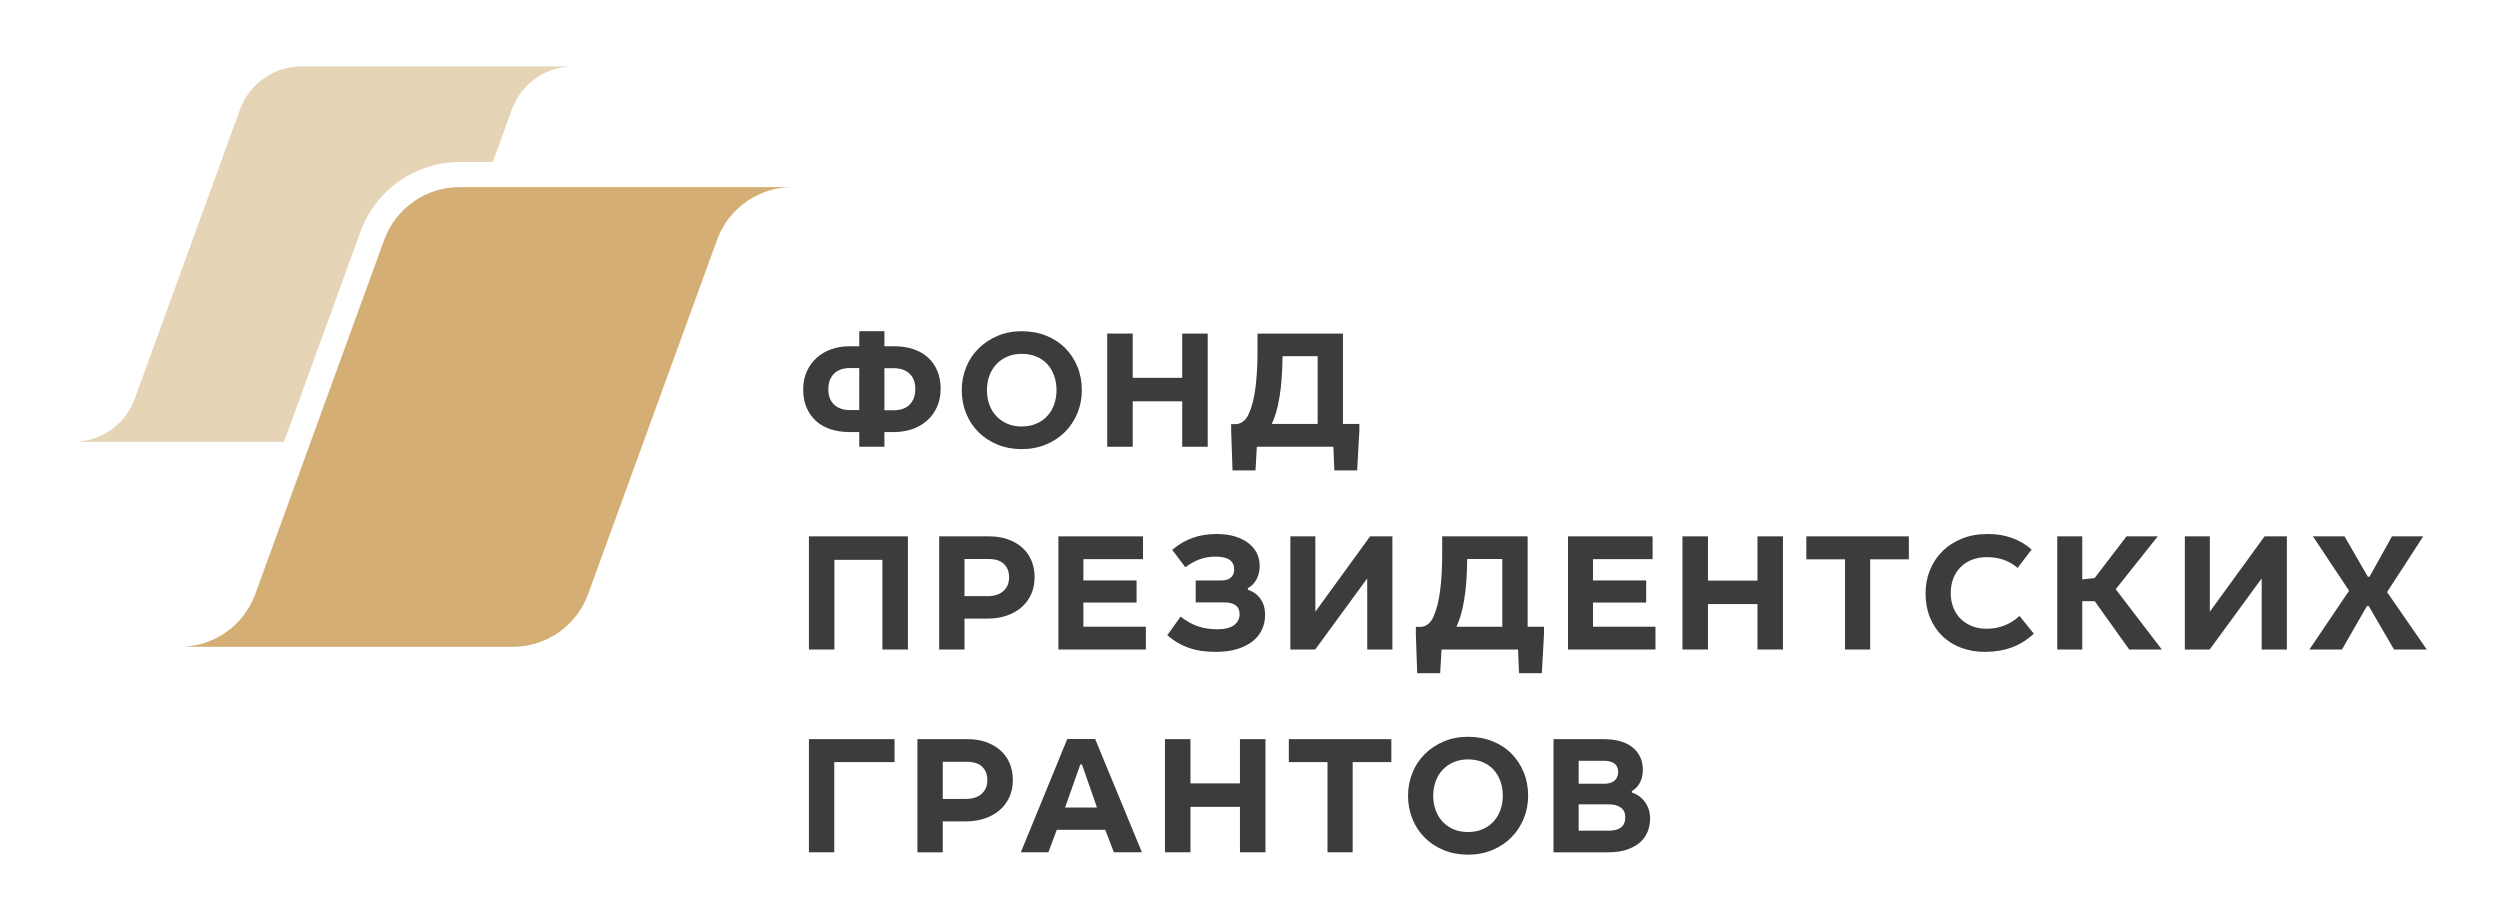<?xml version="1.0" encoding="UTF-8"?> <svg xmlns="http://www.w3.org/2000/svg" id="Layer_1" version="1.1" viewBox="0 0 196.504 72.397"><defs><style> .st0 { fill: #e6d4b6; } .st1 { fill: #3c3c3b; } .st2 { fill: #d5ae75; } </style></defs><path class="st2" d="M62.284,14.707h-26.164c-2.649,0-5.016,1.657-5.923,4.147l-10.136,27.851c-.91,2.483-3.272,4.135-5.917,4.135h26.163c2.65,0,5.017-1.658,5.923-4.148l10.137-27.852c.911-2.482,3.272-4.133,5.917-4.133"></path><path class="st0" d="M28.347,18.181c1.185-3.256,4.309-5.443,7.773-5.443h2.612l1.508-4.144c.743-2.027,2.672-3.375,4.832-3.375h-21.368c-2.164,0-4.097,1.353-4.837,3.387l-8.279,22.745c-.743,2.028-2.672,3.377-4.832,3.377h16.568l6.023-16.547Z"></path><path class="st1" d="M69.516,27.216h.783c.531,0,1.02.073,1.467.219.447.147.832.363,1.155.65.323.288.573.64.75,1.055.177.417.266.891.266,1.421,0,.54-.098,1.02-.293,1.441-.194.42-.457.777-.789,1.068-.332.292-.72.513-1.162.664-.442.15-.907.225-1.394.225h-.783v1.156h-1.978v-1.156h-.783c-.531,0-1.02-.072-1.467-.218s-.83-.363-1.148-.651c-.319-.288-.567-.64-.744-1.055-.177-.416-.265-.89-.265-1.42,0-.541.097-1.021.292-1.441.194-.421.458-.777.79-1.069.332-.292.716-.513,1.155-.664.438-.15.9-.225,1.387-.225h.783v-1.182h1.978v1.182ZM66.821,28.928c-.557,0-.982.151-1.274.452-.292.301-.438.707-.438,1.222,0,.521.152.924.458,1.207.305.283.723.425,1.254.425h.717v-3.306h-.717ZM70.233,32.247c.557,0,.982-.15,1.274-.452.292-.3.438-.707.438-1.22,0-.522-.152-.925-.458-1.209-.305-.283-.723-.425-1.254-.425h-.717v3.306h.717Z"></path><path class="st1" d="M82.234,26.386c.584.235,1.082.56,1.494.976.411.417.732.905.962,1.467.23.562.345,1.174.345,1.839,0,.636-.115,1.236-.345,1.798-.23.563-.553,1.053-.969,1.474-.416.42-.914.752-1.493.995-.58.243-1.22.365-1.919.365-.69,0-1.323-.117-1.898-.351-.575-.235-1.073-.56-1.493-.976-.421-.416-.746-.907-.976-1.473-.23-.566-.345-1.178-.345-1.832,0-.637.115-1.24.345-1.806.23-.567.555-1.058.976-1.473.42-.417.918-.746,1.493-.99.575-.243,1.208-.365,1.898-.365.699,0,1.341.118,1.925.352M79.161,28.039c-.341.15-.629.353-.863.611-.234.257-.414.557-.537.902-.125.345-.186.717-.186,1.116,0,.398.061.771.186,1.121.123.35.305.652.544.91.239.256.526.458.862.603.337.147.718.219,1.142.219.434,0,.821-.074,1.162-.226.34-.149.628-.355.862-.616.235-.261.412-.564.532-.91.119-.345.179-.712.179-1.101,0-.408-.062-.786-.186-1.136-.124-.348-.303-.652-.537-.908-.235-.258-.523-.457-.864-.598-.34-.142-.723-.213-1.148-.213-.424,0-.808.076-1.148.226"></path><polygon class="st1" points="89.034 29.698 92.924 29.698 92.924 26.219 94.928 26.219 94.928 35.115 92.924 35.115 92.924 31.544 89.034 31.544 89.034 35.115 87.029 35.115 87.029 26.219 89.034 26.219 89.034 29.698"></polygon><path class="st1" d="M105.56,33.322h1.288v.544l-.173,3.106h-1.792l-.08-1.858h-6.013l-.106,1.858h-1.806l-.106-3.092v-.544h.371c.186,0,.372-.067.558-.2.186-.133.341-.34.465-.623.239-.532.411-1.217.518-2.059.106-.84.159-1.769.159-2.787v-1.448h6.717v7.103ZM100.569,31.224c-.151.895-.354,1.593-.611,2.098h3.611v-5.323h-2.761c-.009,1.257-.089,2.332-.239,3.225"></path><polygon class="st1" points="71.362 51.053 69.357 51.053 69.357 44.004 65.587 44.004 65.587 51.053 63.583 51.053 63.583 42.159 71.362 42.159 71.362 51.053"></polygon><path class="st1" d="M79.223,42.391c.434.155.808.372,1.122.651.314.278.555.615.723,1.009.168.393.253.834.253,1.321,0,.513-.095.97-.286,1.373-.19.404-.451.744-.783,1.023-.332.279-.723.492-1.175.637-.451.147-.938.219-1.46.219h-1.806v2.429h-1.991v-8.894h3.956c.531,0,1.013.078,1.447.232M77.617,46.859c.531,0,.947-.133,1.248-.399.3-.265.451-.624.451-1.075,0-.443-.135-.794-.405-1.055-.27-.262-.675-.392-1.215-.392h-1.885v2.921h1.806Z"></path><polygon class="st1" points="89.842 43.951 85.156 43.951 85.156 45.624 89.337 45.624 89.337 47.362 85.156 47.362 85.156 49.261 90.067 49.261 90.067 51.053 83.191 51.053 83.191 42.159 89.842 42.159 89.842 43.951"></polygon><path class="st1" d="M96.743,45.397c.177-.149.266-.358.266-.623,0-.337-.117-.591-.352-.763-.234-.173-.618-.259-1.148-.259-.832,0-1.611.279-2.337.836l-1.035-1.368c.495-.424,1.029-.738,1.599-.943.571-.203,1.202-.304,1.892-.304.531,0,1.005.062,1.42.185.417.124.771.297,1.062.518.293.222.516.486.671.791.155.304.232.644.232,1.016,0,.38-.077.722-.232,1.028-.155.305-.387.545-.697.723v.12c.425.141.757.382.995.723.239.341.359.758.359,1.255,0,.416-.082.801-.246,1.155-.163.354-.407.66-.73.915-.323.257-.726.46-1.208.611-.482.151-1.046.225-1.692.225-.39,0-.757-.024-1.102-.072-.345-.049-.673-.127-.982-.233-.31-.106-.607-.241-.89-.404-.283-.164-.562-.365-.836-.605l1.048-1.459c.461.363.919.619,1.374.769.456.151.963.226,1.521.226.584,0,1.019-.109,1.307-.325.287-.216.432-.503.432-.856,0-.621-.403-.93-1.209-.93h-2.243v-1.725h2.031c.309,0,.553-.076.73-.227"></path><polygon class="st1" points="103.389 48.08 107.691 42.159 109.444 42.159 109.444 51.052 107.466 51.052 107.466 45.464 103.376 51.052 101.424 51.052 101.424 42.159 103.389 42.159 103.389 48.08"></polygon><path class="st1" d="M120.075,49.261h1.288v.545l-.173,3.107h-1.792l-.079-1.86h-6.014l-.106,1.86h-1.806l-.106-3.094v-.544h.372c.186,0,.372-.066.557-.2.186-.132.341-.339.465-.622.239-.532.411-1.217.518-2.059.106-.841.159-1.77.159-2.788v-1.447h6.717v7.102ZM115.084,47.163c-.151.894-.354,1.593-.611,2.097h3.611v-5.322h-2.761c-.009,1.256-.089,2.331-.239,3.225"></path><polygon class="st1" points="129.897 43.951 125.211 43.951 125.211 45.624 129.392 45.624 129.392 47.362 125.211 47.362 125.211 49.261 130.122 49.261 130.122 51.053 123.246 51.053 123.246 42.159 129.897 42.159 129.897 43.951"></polygon><polygon class="st1" points="134.249 45.637 138.139 45.637 138.139 42.158 140.143 42.158 140.143 51.052 138.139 51.052 138.139 47.482 134.249 47.482 134.249 51.052 132.244 51.052 132.244 42.158 134.249 42.158 134.249 45.637"></polygon><polygon class="st1" points="150.039 43.964 146.999 43.964 146.999 51.053 145.021 51.053 145.021 43.964 141.981 43.964 141.981 42.159 150.039 42.159 150.039 43.964"></polygon><path class="st1" d="M157.518,44.012c-.403-.147-.852-.22-1.347-.22-.434,0-.826.069-1.175.206-.35.137-.648.332-.896.585-.248.251-.438.55-.571.895-.133.346-.199.722-.199,1.128,0,.426.069.811.206,1.156.137.344.329.638.577.883.248.242.544.432.89.57.344.137.725.206,1.141.206.504,0,.976-.086,1.414-.26.438-.171.83-.421,1.175-.75l1.128,1.395c-1.009.955-2.283,1.433-3.823,1.433-.691,0-1.323-.108-1.898-.324-.575-.217-1.069-.528-1.481-.93-.411-.402-.732-.887-.962-1.454-.23-.566-.345-1.198-.345-1.898,0-.636.113-1.24.338-1.806.226-.566.551-1.062.976-1.486.425-.425.938-.759,1.54-1.002.601-.245,1.283-.366,2.045-.366.69,0,1.323.104,1.898.312s1.088.512,1.539.91l-1.101,1.446c-.31-.273-.666-.484-1.069-.629"></path><polygon class="st1" points="163.669 45.544 164.638 45.438 167.147 42.159 169.603 42.159 166.298 46.314 169.922 51.052 167.359 51.052 164.652 47.256 163.669 47.256 163.669 51.052 161.704 51.052 161.704 42.159 163.669 42.159 163.669 45.544"></polygon><polygon class="st1" points="173.697 48.08 177.998 42.159 179.751 42.159 179.751 51.052 177.773 51.052 177.773 45.464 173.684 51.052 171.732 51.052 171.732 42.159 173.697 42.159 173.697 48.08"></polygon><polygon class="st1" points="186.115 45.332 186.248 45.332 188.014 42.158 190.469 42.158 187.628 46.539 190.748 51.052 188.173 51.052 186.181 47.628 186.048 47.628 184.084 51.052 181.522 51.052 184.642 46.433 181.8 42.158 184.283 42.158 186.115 45.332"></polygon><polygon class="st1" points="70.313 59.903 65.574 59.903 65.574 66.992 63.583 66.992 63.583 58.098 70.313 58.098 70.313 59.903"></polygon><path class="st1" d="M77.513,58.33c.434.155.808.372,1.122.65.314.279.555.617.723,1.01s.253.834.253,1.321c0,.512-.095.97-.286,1.373-.19.404-.451.743-.783,1.022-.332.279-.723.492-1.175.638-.451.146-.938.218-1.46.218h-1.806v2.43h-1.991v-8.894h3.957c.53,0,1.012.077,1.446.232M75.907,62.797c.531,0,.947-.133,1.248-.399.3-.265.451-.622.451-1.074,0-.443-.135-.795-.405-1.055-.27-.262-.675-.392-1.215-.392h-1.885v2.92h1.806Z"></path><path class="st1" d="M89.757,66.992h-2.204l-.676-1.766h-3.811l-.663,1.766h-2.164l3.651-8.907h2.19l3.677,8.907ZM86.226,63.475l-1.181-3.385h-.133l-1.195,3.385h2.509Z"></path><polygon class="st1" points="93.573 61.575 97.463 61.575 97.463 58.098 99.467 58.098 99.467 66.992 97.463 66.992 97.463 63.42 93.573 63.42 93.573 66.992 91.568 66.992 91.568 58.098 93.573 58.098 93.573 61.575"></polygon><polygon class="st1" points="109.362 59.903 106.322 59.903 106.322 66.992 104.344 66.992 104.344 59.903 101.304 59.903 101.304 58.098 109.362 58.098 109.362 59.903"></polygon><path class="st1" d="M117.312,58.263c.584.235,1.082.56,1.494.976.411.416.732.905.962,1.467.23.561.345,1.175.345,1.839,0,.638-.115,1.236-.345,1.798-.23.563-.553,1.053-.969,1.474-.416.42-.914.752-1.493.995-.58.245-1.22.366-1.919.366-.69,0-1.323-.117-1.898-.353-.575-.233-1.073-.56-1.493-.975-.421-.416-.746-.908-.976-1.474-.23-.566-.345-1.176-.345-1.831,0-.638.115-1.239.345-1.805.23-.567.555-1.058.976-1.475.42-.415.918-.745,1.493-.988.575-.244,1.208-.365,1.898-.365.699,0,1.341.117,1.925.351M114.239,59.916c-.341.151-.629.354-.863.611-.234.256-.414.558-.537.902-.125.346-.186.718-.186,1.116s.061.772.186,1.122c.123.349.305.653.544.909.239.256.526.457.862.604.337.145.718.218,1.142.218.434,0,.821-.075,1.162-.224.34-.152.628-.357.862-.619.235-.26.412-.564.532-.909.119-.345.179-.712.179-1.101,0-.408-.062-.786-.186-1.135-.124-.35-.303-.653-.538-.91-.234-.256-.522-.455-.863-.597-.34-.142-.723-.212-1.148-.212-.424,0-.808.075-1.148.225"></path><path class="st1" d="M128.327,58.749c.535.432.803,1.026.803,1.778,0,.372-.078.704-.232.996-.155.292-.365.509-.631.651v.119c.434.142.781.396,1.042.762.261.368.392.796.392,1.283,0,.363-.064.704-.193,1.028-.128.323-.327.604-.597.844-.27.238-.613.428-1.029.571-.416.14-.907.211-1.473.211h-4.301v-8.894h3.929c.991,0,1.755.217,2.29.651M126.117,61.603c.336,0,.599-.082.789-.247.191-.163.286-.386.286-.67,0-.592-.381-.888-1.142-.888h-1.964v1.805h2.031ZM126.435,65.293c.876,0,1.314-.35,1.314-1.048,0-.337-.115-.59-.345-.764-.23-.172-.557-.259-.982-.259h-2.336v2.071h2.349Z"></path></svg> 